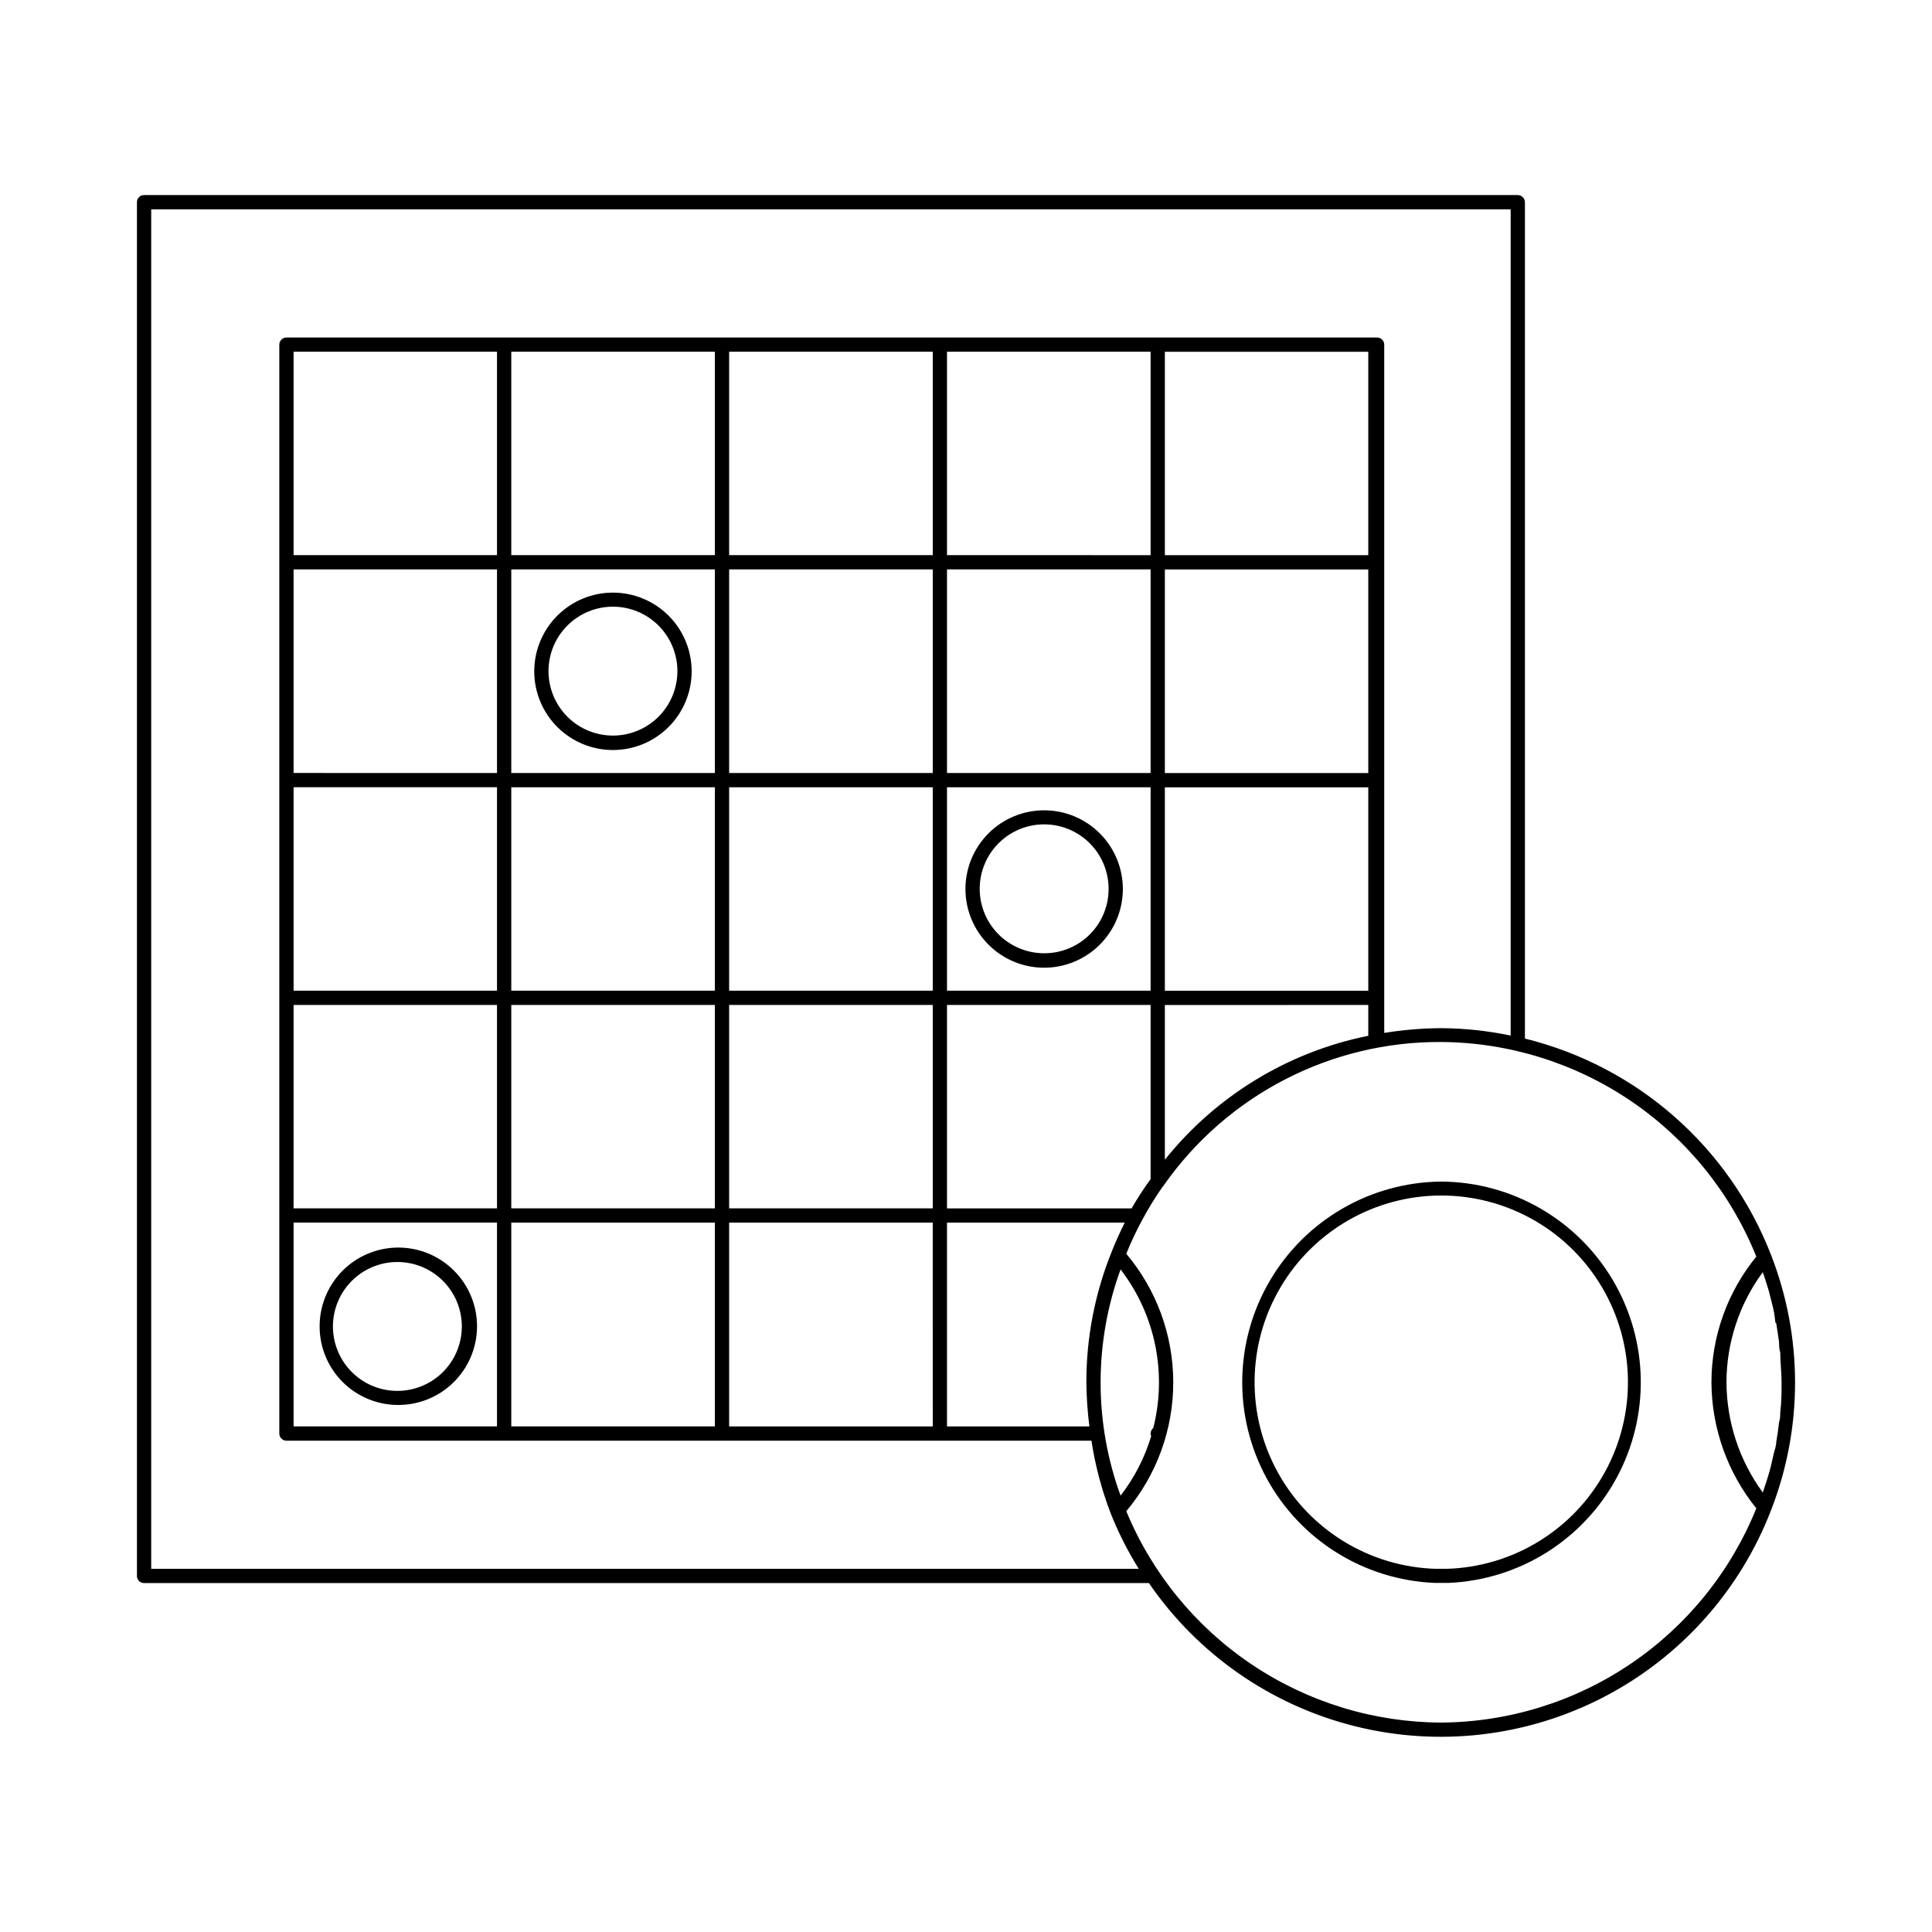 <?xml version="1.0" encoding="UTF-8"?>
<!-- Uploaded to: ICON Repo, www.iconrepo.com, Generator: ICON Repo Mixer Tools -->
<svg fill="#000000" width="800px" height="800px" version="1.1" viewBox="144 144 512 512" xmlns="http://www.w3.org/2000/svg">
 <g>
  <path d="m306.49 301.05c-5.539-0.016-10.855 2.176-14.777 6.086-3.922 3.91-6.129 9.219-6.133 14.754-0.004 5.539 2.195 10.852 6.109 14.766 3.918 3.918 9.23 6.113 14.766 6.109 5.539-0.004 10.848-2.211 14.758-6.133 3.906-3.922 6.098-9.238 6.082-14.773-0.012-5.516-2.207-10.801-6.106-14.699-3.902-3.898-9.188-6.098-14.699-6.109zm0 37.887c-4.535 0.012-8.887-1.777-12.098-4.973-3.215-3.199-5.023-7.539-5.031-12.074-0.012-4.531 1.781-8.883 4.984-12.094 3.199-3.207 7.543-5.016 12.078-5.019 4.531-0.004 8.879 1.793 12.086 4.996 3.207 3.203 5.008 7.551 5.008 12.086 0 4.519-1.793 8.855-4.984 12.059-3.191 3.199-7.523 5.004-12.043 5.019z"/>
  <path d="m420.71 358.74c-5.519 0-10.812 2.184-14.719 6.078-3.91 3.894-6.117 9.176-6.141 14.695-0.02 5.516 2.144 10.816 6.023 14.742 3.875 3.926 9.152 6.152 14.668 6.199 5.516 0.043 10.828-2.102 14.766-5.961 3.941-3.863 6.191-9.129 6.258-14.645 0.066-5.578-2.102-10.945-6.019-14.914-3.918-3.965-9.262-6.199-14.836-6.195zm0 37.887v-0.004c-4.551 0-8.906-1.812-12.113-5.039-3.207-3.223-4.992-7.594-4.965-12.141s1.867-8.895 5.109-12.082c3.246-3.188 7.625-4.949 12.172-4.894 4.547 0.055 8.883 1.918 12.051 5.184 3.168 3.262 4.902 7.652 4.824 12.199-0.066 4.481-1.898 8.754-5.094 11.895-3.199 3.141-7.504 4.894-11.984 4.879z"/>
  <path d="m249.26 516.33c5.562 0.082 10.93-2.066 14.902-5.961 3.973-3.894 6.227-9.215 6.258-14.777s-2.164-10.91-6.094-14.848c-3.926-3.938-9.266-6.144-14.832-6.129-5.562 0.02-10.887 2.258-14.793 6.223-3.902 3.965-6.062 9.324-5.996 14.887 0.051 5.441 2.234 10.645 6.074 14.496 3.844 3.852 9.043 6.043 14.48 6.109zm0-37.887c4.523-0.012 8.863 1.766 12.074 4.949 3.211 3.184 5.027 7.508 5.055 12.031 0.027 4.519-1.742 8.867-4.914 12.086-3.172 3.223-7.492 5.051-12.016 5.09-4.519 0.043-8.871-1.711-12.102-4.875-3.231-3.164-5.07-7.481-5.125-12-0.055-4.555 1.715-8.945 4.914-12.191 3.195-3.242 7.559-5.078 12.113-5.09z"/>
  <path d="m525.95 457.13c-18.68 0.16-35.91 10.109-45.391 26.211-9.477 16.098-9.816 35.992-0.891 52.406 8.922 16.41 25.805 26.941 44.469 27.738h3.777c18.68-0.805 35.566-11.355 44.477-27.789 8.914-16.434 8.547-36.344-0.969-52.438-9.512-16.094-26.777-26.012-45.473-26.129zm1.41 102.62h-2.82v0.004c-17.5-0.5-33.434-10.211-41.898-25.539-8.461-15.324-8.195-33.98 0.703-49.059 8.895-15.078 25.102-24.332 42.605-24.332 17.508 0 33.715 9.254 42.609 24.332 8.898 15.078 9.164 33.734 0.699 49.059-8.461 15.328-24.395 25.039-41.895 25.539z"/>
  <path d="m548.12 419.24v-221.68c-0.012-0.516-0.234-1.004-0.613-1.355-0.379-0.352-0.883-0.535-1.402-0.508h-363.95c-1.031 0-1.863 0.836-1.863 1.863v364.05c-0.016 0.504 0.176 0.988 0.527 1.352 0.352 0.359 0.832 0.562 1.336 0.562h266.31c12.953 18.883 32.363 32.375 54.574 37.934 22.211 5.562 45.691 2.809 66.012-7.742 20.32-10.551 36.082-28.172 44.312-49.539 8.461-21.723 8.461-45.836 0-67.559-11.09-28.625-35.441-50.043-65.246-57.387zm-364.05 140.52v-360.28h360.27v218.96c-6.047-1.273-12.207-1.93-18.391-1.965-5.062 0.023-10.117 0.445-15.113 1.262v-182.43c-0.027-1.039-0.875-1.867-1.914-1.867h-289.04c-1.02 0.027-1.836 0.848-1.863 1.867v288.58c0 1.035 0.824 1.887 1.863 1.914h213.36c0.992 6.523 2.684 12.926 5.039 19.094 2.043 5.172 4.555 10.148 7.504 14.863zm268.63-153.21v-53.906h53.906l0.004 53.906zm53.906 3.777v8.16l0.004 0.004c-21.27 4.285-40.352 15.914-53.91 32.848v-41.008zm-53.906-61.465v-53.957h53.906l0.004 53.961zm0-57.738v-53.902h53.906v53.906zm-3.629 233.46 0.004 0.004c-1.711 5.711-4.461 11.059-8.113 15.77-7.055-19.363-7.055-40.59 0-59.953 9.176 11.938 12.371 27.426 8.668 42.02-0.438 0.359-0.691 0.895-0.707 1.461-0.004 0.242 0.047 0.484 0.152 0.703zm-10.531-48.719 0.004 0.004c-4.402 10.957-6.66 22.656-6.648 34.461 0.039 3.91 0.309 7.812 0.805 11.688h-37.734v-54.008h47.105c-1.258 2.519-2.469 5.141-3.527 7.859zm-43.574-11.633v-53.906h53.957v46.148c-1.816 2.492-3.496 5.082-5.039 7.758zm0-57.688v-53.906h53.957v53.906zm0-57.688v-53.957h53.957v53.961zm0-57.738v-53.902h53.957v53.906zm-57.738 173.11v-53.906h53.961v53.906zm53.957 3.777 0.004 54.008h-53.961v-54.008zm-53.957-61.465v-53.906h53.961v53.906zm0-57.688v-53.957h53.961v53.961zm0-57.738v-53.902h53.961v53.906zm-57.734 173.11v-53.906h53.957v53.906zm53.957 3.777v54.008h-53.957v-54.008zm-53.957-61.465v-53.906h53.957v53.906zm0-57.688v-53.957h53.957v53.961zm0-57.738v-53.902h53.957v53.906zm-57.688 173.11v-53.906h53.906v53.906zm53.906 3.777v54.008h-53.906v-54.008zm-53.906-61.465v-53.906h53.906v53.906zm0-57.688v-53.957h53.906v53.961zm0-57.738v-53.902h53.906v53.906zm304.15 309.39c-17.887-0.062-35.359-5.418-50.215-15.387-14.852-9.969-26.426-24.105-33.266-40.637 8.039-9.547 12.449-21.629 12.449-34.109 0-12.48-4.41-24.562-12.449-34.109 2.527-6.231 5.738-12.16 9.574-17.684 0.195-0.195 0.363-0.414 0.504-0.652 16.812-23.848 44.227-37.957 73.402-37.785 17.988 0.133 35.531 5.609 50.395 15.738 14.867 10.129 26.383 24.449 33.09 41.141-7.684 9.398-11.883 21.164-11.891 33.301 0.051 12.164 4.246 23.945 11.891 33.402-6.723 16.672-18.246 30.973-33.109 41.082s-32.398 15.574-50.375 15.699zm88.77-105.8c0.301 1.715 0.504 3.477 0.754 5.039 0 0.906 0 1.762 0.301 2.621 0 2.621 0.352 5.289 0.352 7.961 0 2.672 0 5.34-0.352 7.961 0 0.855 0 1.715-0.301 2.57-0.203 1.812-0.453 3.578-0.754 5.289 0 1.008-0.402 2.016-0.656 3.023-0.25 1.008-0.656 3.125-1.109 4.684-0.453 1.562-0.605 2.066-0.957 3.125-0.352 1.059-0.555 1.715-0.855 2.57l0.004-0.004c-6.207-8.484-9.574-18.711-9.621-29.223 0.016-10.5 3.387-20.719 9.621-29.168 0.301 0.855 0.605 1.715 0.855 2.57s0.707 2.117 0.957 3.223c0.25 1.109 0.805 3.023 1.109 4.535 0.305 1.508 0.254 2.062 0.453 3.07z"/>
 </g>
</svg>